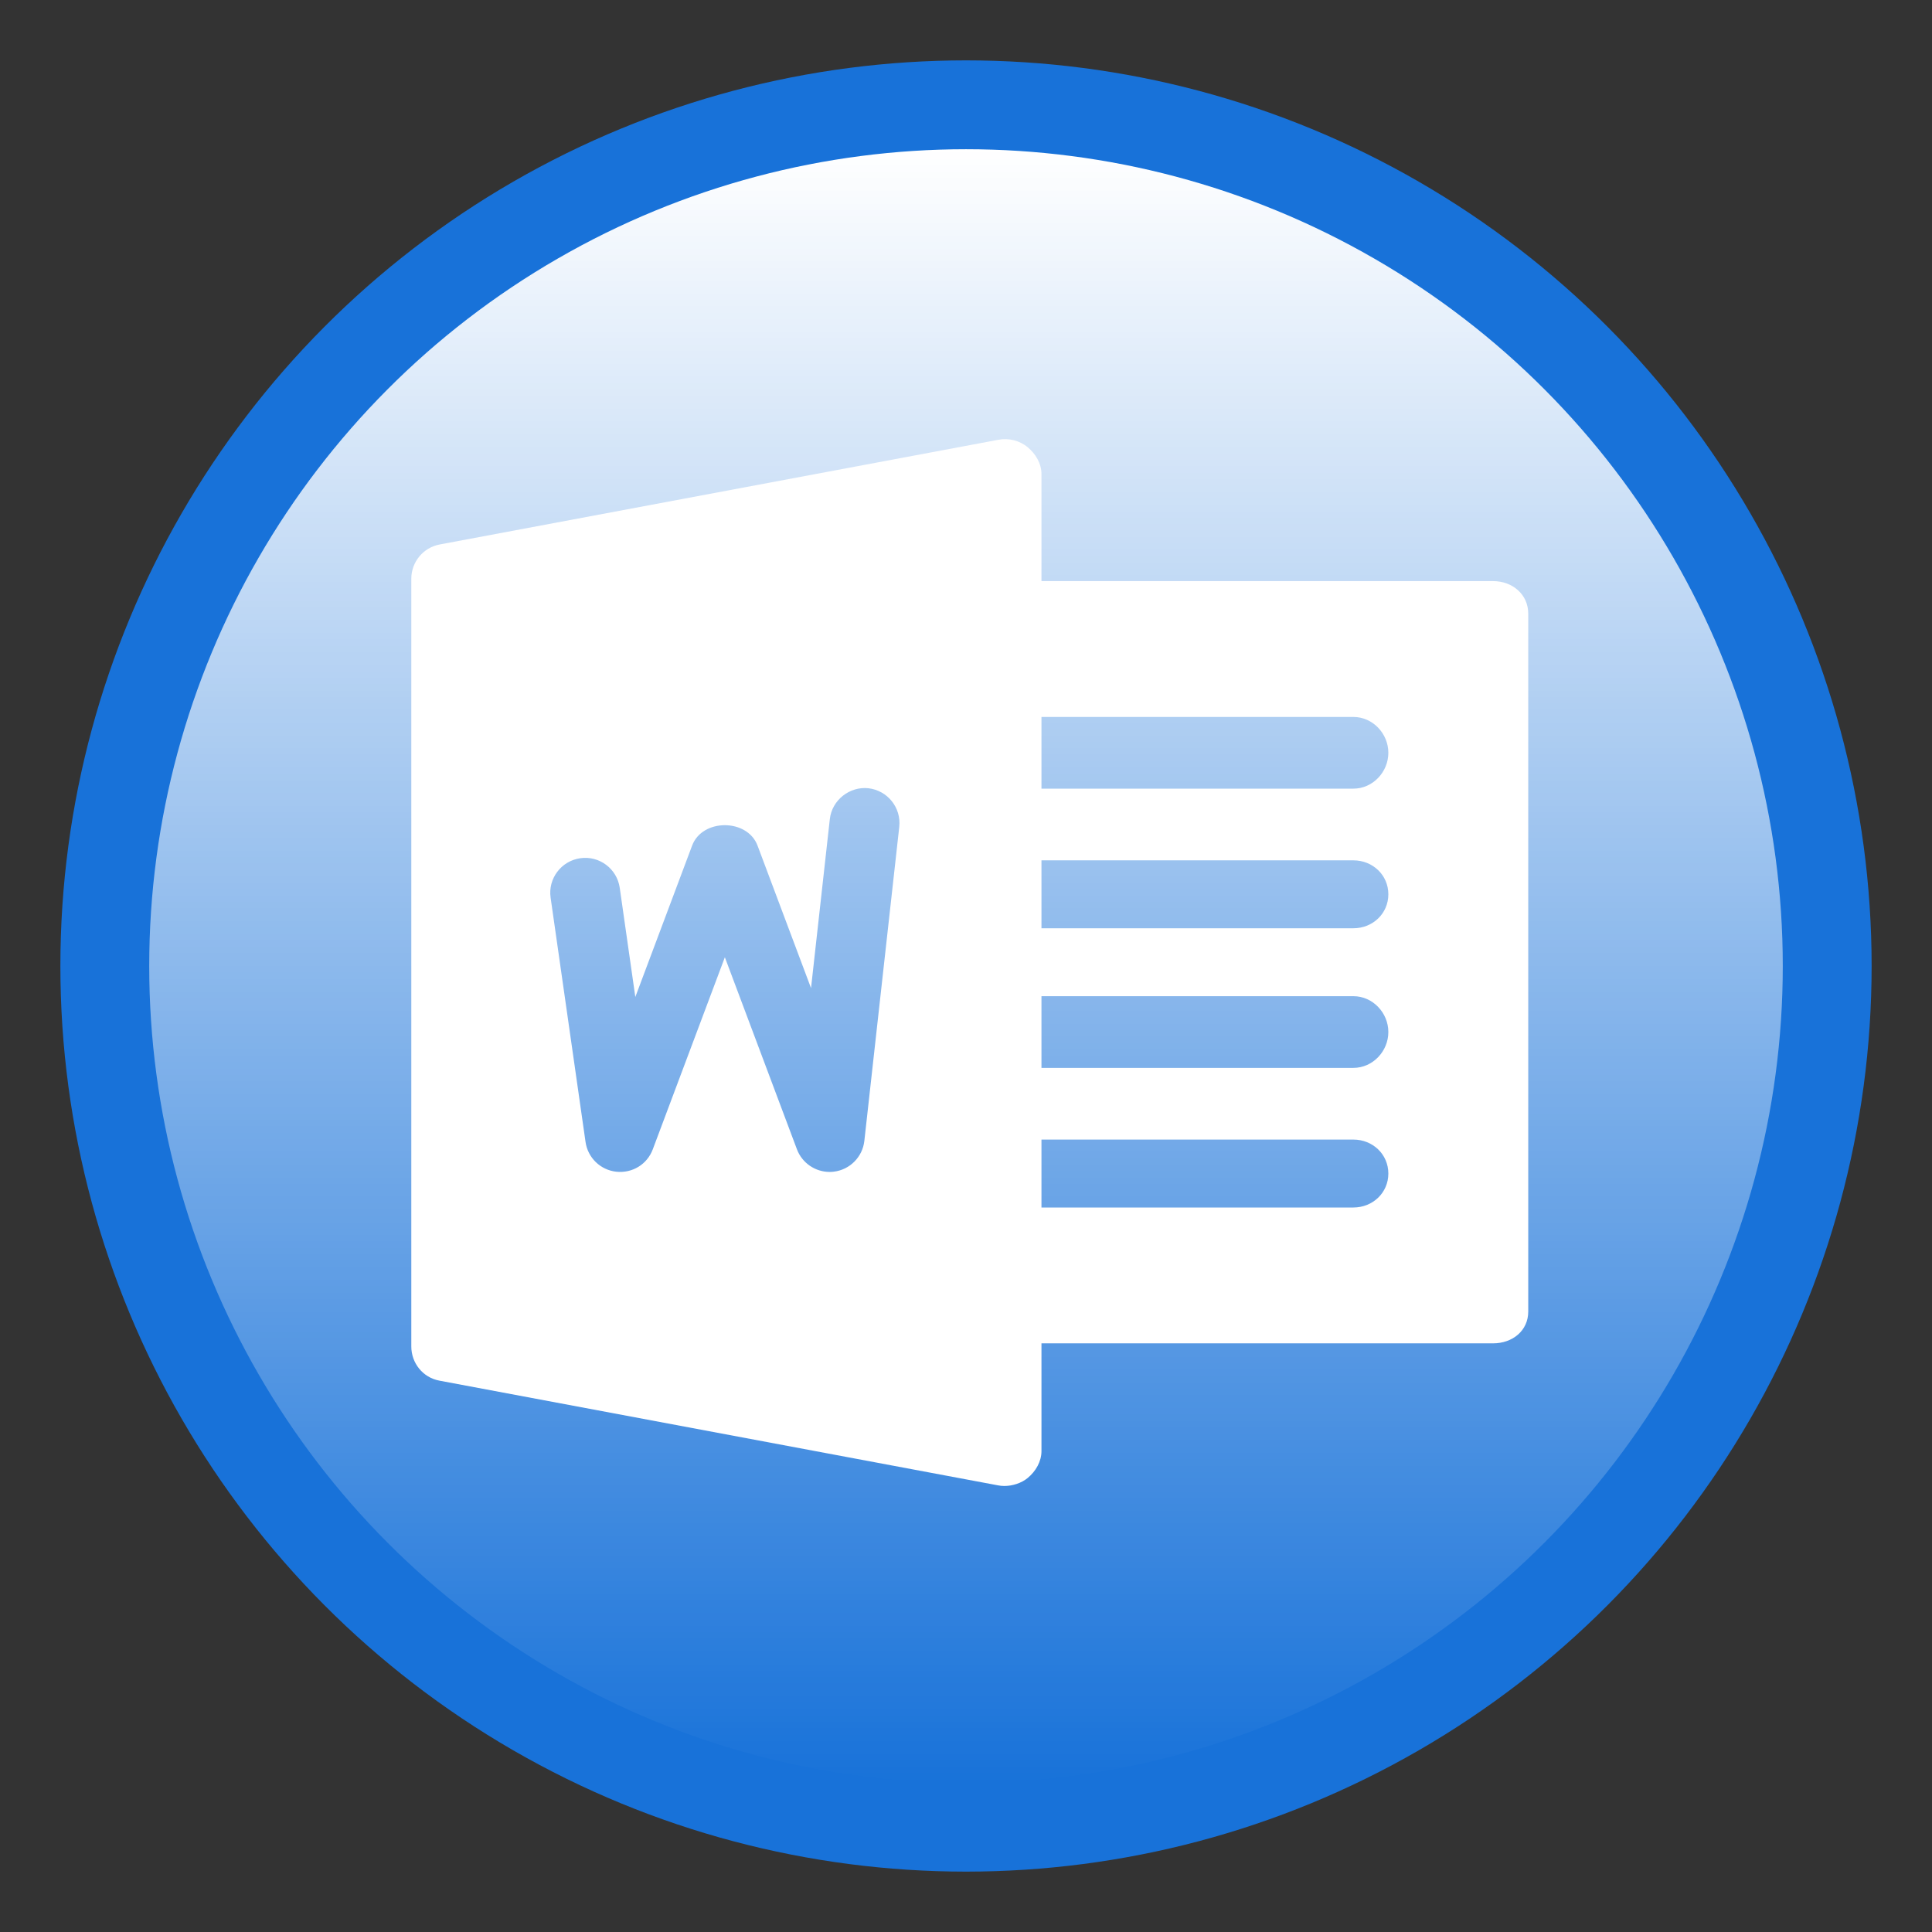 <?xml version="1.0"?>
<!DOCTYPE svg PUBLIC "-//W3C//DTD SVG 1.1//EN" "http://www.w3.org/Graphics/SVG/1.1/DTD/svg11.dtd">
<svg xmlns="http://www.w3.org/2000/svg" xmlns:xlink="http://www.w3.org/1999/xlink" height="50" style="enable-background:new 0 0 512 512;" version="1.1" viewBox="0 0 512 512" width="50" xml:space="preserve"><rect x="0" y="0" width="512" height="512" fill="#333333" stroke="none"/><g id="_x36_8-word"><g><circle cx="256" cy="256" r="240" style="fill:#1872D9;"/><path d="M395.688,154H276v-28.374c0-2.758-1.527-5.347-3.656-7.104c-2.111-1.773-5.097-2.513-7.761-1.976    l-148.05,27.742c-4.37,0.811-7.533,4.64-7.533,9.078v203.443c0,4.438,3.069,8.267,7.456,9.078l148.02,27.745    c0.573,0.11,1.104,0.166,1.678,0.166c2.147,0,4.536-0.742,6.202-2.128c2.131-1.757,3.645-4.366,3.645-7.119V356h119.688    c5.11,0,9.312-3.316,9.312-8.438V162.615C405,157.511,400.799,154,395.688,154z M238.314,219.118l-9.254,83.245    c-0.484,4.231-3.815,7.617-8.053,8.136c-0.39,0.055-0.76,0.073-1.146,0.073c-3.813,0-7.295-2.365-8.662-5.992l-19.103-50.896    l-19.101,50.896c-1.48,3.96-5.369,6.38-9.659,5.938c-4.203-0.445-7.572-3.699-8.163-7.899l-9.256-64.73    c-0.722-5.032,2.796-9.725,7.849-10.45c5.069-0.735,9.753,2.795,10.474,7.845l4.129,28.926l15.05-40.115    c2.699-7.216,14.621-7.216,17.341,0l14.174,37.763l4.98-44.793c0.572-5.066,5.277-8.709,10.219-8.173    C235.221,209.479,238.868,214.047,238.314,219.118z M358.673,320H276v-18h82.673c5.106,0,9.253,3.896,9.253,9    C367.926,316.103,363.779,320,358.673,320z M358.673,283H276v-19h82.673c5.106,0,9.253,4.396,9.253,9.5S363.779,283,358.673,283z     M358.673,246H276v-18h82.673c5.106,0,9.253,3.896,9.253,8.998C367.926,242.106,363.779,246,358.673,246z M358.673,209H276v-19    h82.673c5.106,0,9.253,4.396,9.253,9.5S363.779,209,358.673,209z" style="fill:#FFFFFF;"/></g><linearGradient gradientUnits="userSpaceOnUse" id="SVGID_1_" x1="256" x2="256" y1="39.546" y2="472.455"><stop offset="0" style="stop-color:#FFFFFF"/><stop offset="0.141" style="stop-color:#FFFFFF;stop-opacity:0.859"/><stop offset="1" style="stop-color:#FFFFFF;stop-opacity:0"/></linearGradient><circle cx="256" cy="256.001" r="216.455" style="fill:url(#SVGID_1_);"/></g><g id="Layer_1"/></svg>
